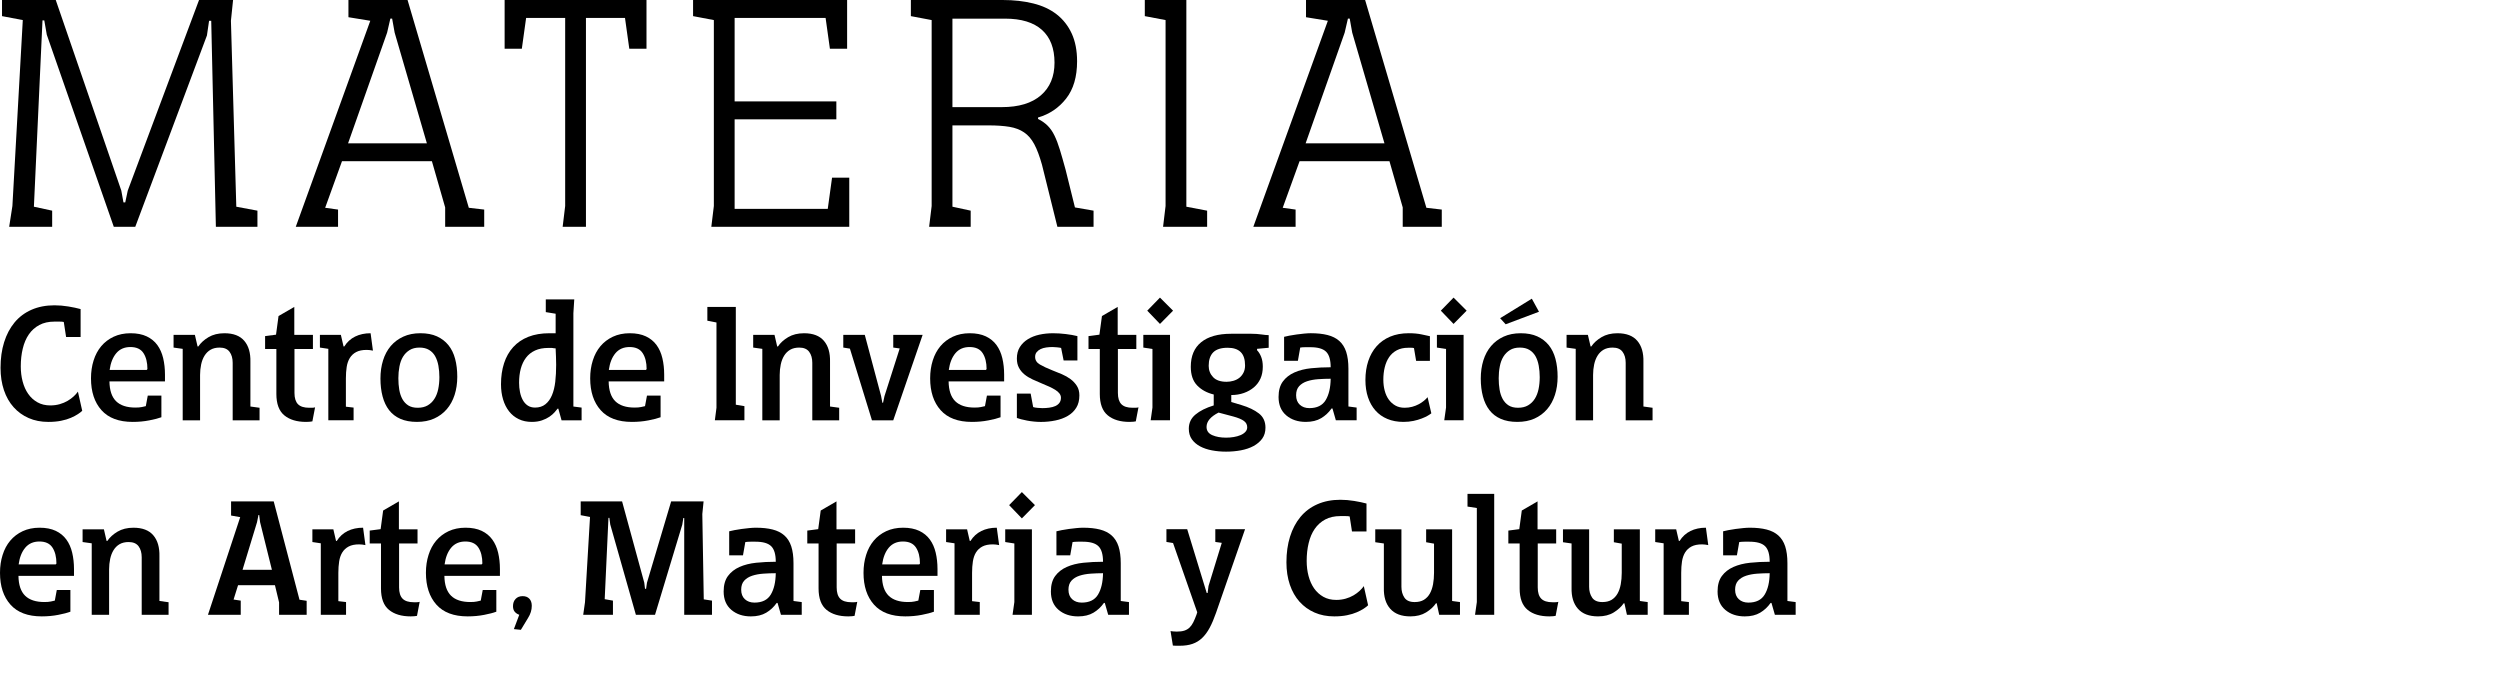 <?xml version="1.0" encoding="utf-8"?>
<!-- Generator: Adobe Illustrator 28.3.0, SVG Export Plug-In . SVG Version: 6.00 Build 0)  -->
<svg version="1.1" id="Layer_1" xmlns="http://www.w3.org/2000/svg" xmlns:xlink="http://www.w3.org/1999/xlink" x="0px" y="0px"
	 viewBox="0 0 322.417 87.885" style="enable-background:new 0 0 322.417 87.885;" xml:space="preserve">
<style type="text/css">
	.st0{fill:#231F20;}
	.st1{fill:none;}
</style>
<g>
	<g>
		<polygon points="1.599,26.568 2.939,2.589 0.26,2.08 0.26,0 7.19,0 15.645,24.581 15.922,26.105 16.152,26.105 16.476,24.581 
			25.67,0 30.059,0 29.782,2.68 30.475,26.659 33.201,27.168 33.201,29.247 27.841,29.247 27.241,2.68 26.964,2.68 26.687,4.576 
			17.446,29.247 14.674,29.247 6.035,4.483 5.712,2.635 5.48,2.635 4.372,26.659 6.728,27.168 6.728,29.247 1.184,29.247 		"/>
		<path d="M43.597,29.247h-5.452l9.61-26.567l-2.818-0.46V0h7.624l7.9,26.797l1.986,0.231v2.219h-5.036v-2.497l-1.71-5.958H44.105
			l-2.171,6.005l1.663,0.231V29.247z M49.926,4.207L44.89,18.481h10.162L50.896,4.207l-0.323-1.804h-0.231L49.926,4.207z"/>
		<polygon points="80.603,2.312 75.568,2.312 75.568,29.247 72.564,29.247 72.888,26.567 72.888,2.312 67.852,2.312 67.299,6.284 
			65.08,6.284 65.08,0.002 83.376,0.002 83.376,6.284 81.158,6.284 		"/>
		<polygon points="106.475,2.312 94.742,2.312 94.742,13.076 107.861,13.076 107.861,15.386 94.742,15.386 94.742,26.937 
			106.753,26.937 107.307,22.917 109.527,22.917 109.527,29.247 91.737,29.247 92.063,26.567 92.063,2.589 89.383,2.08 
			89.383,0.002 109.25,0.002 109.25,6.284 107.03,6.284 		"/>
		<path d="M120.152,26.568V2.588l-2.68-0.507v-2.08h11.871c1.416,0,2.718,0.147,3.904,0.441c1.188,0.292,2.195,0.761,3.026,1.408
			c0.831,0.648,1.481,1.472,1.942,2.472c0.461,1.003,0.693,2.194,0.693,3.58c0,2.003-0.469,3.606-1.41,4.805
			c-0.939,1.203-2.146,2.018-3.627,2.449v0.184c0.495,0.247,0.91,0.54,1.247,0.878c0.338,0.34,0.633,0.762,0.878,1.272
			c0.248,0.506,0.477,1.115,0.693,1.823c0.216,0.709,0.463,1.57,0.74,2.587l1.202,4.851l2.401,0.417v2.079h-4.665l-1.985-7.995
			c-0.311-1.109-0.641-1.993-0.996-2.656c-0.354-0.662-0.791-1.17-1.316-1.523c-0.522-0.355-1.155-0.595-1.893-0.718
			c-0.738-0.122-1.632-0.184-2.68-0.184h-4.665v10.486l2.354,0.51v2.079h-5.359L120.152,26.568z M129.205,13.815
			c2.187,0,3.867-0.508,5.039-1.525c1.17-1.016,1.753-2.417,1.753-4.204c0-1.848-0.54-3.256-1.615-4.227
			c-1.081-0.97-2.667-1.455-4.76-1.455h-6.79v11.412H129.205z"/>
		<polygon points="153,26.659 155.68,27.169 155.68,29.247 149.998,29.247 150.32,26.567 150.32,2.589 147.642,2.08 147.642,0.001 
			153,0.001 		"/>
		<path d="M167.09,29.247h-5.451L171.25,2.68l-2.818-0.46V0h7.623l7.901,26.797l1.985,0.231v2.219h-5.037v-2.497l-1.71-5.958
			h-11.594l-2.174,6.005l1.663,0.231V29.247z M173.419,4.207l-5.035,14.274h10.164l-4.157-14.274l-0.322-1.804h-0.232L173.419,4.207
			z"/>
		<path d="M10.604,52.98c-0.122,0.123-0.309,0.266-0.554,0.427c-0.246,0.162-0.546,0.32-0.901,0.475
			c-0.355,0.155-0.774,0.282-1.259,0.38c-0.483,0.101-1.035,0.15-1.652,0.15c-0.939,0-1.787-0.164-2.541-0.496
			c-0.756-0.332-1.401-0.797-1.938-1.398c-0.54-0.602-0.956-1.331-1.25-2.194C0.217,49.46,0.07,48.498,0.07,47.436
			c0-1.218,0.153-2.319,0.462-3.303c0.309-0.985,0.756-1.834,1.34-2.541c0.586-0.708,1.313-1.256,2.183-1.64
			c0.872-0.384,1.86-0.578,2.969-0.578c0.586,0,1.183,0.05,1.79,0.15c0.609,0.099,1.137,0.214,1.582,0.335v3.604H8.525l-0.299-1.938
			c-0.109-0.033-0.294-0.048-0.554-0.048H7.023c-0.754,0-1.404,0.145-1.952,0.439c-0.548,0.292-0.997,0.695-1.351,1.209
			c-0.355,0.515-0.615,1.125-0.784,1.834C2.764,45.662,2.68,46.43,2.68,47.261c0,0.693,0.081,1.341,0.243,1.948
			c0.161,0.608,0.4,1.137,0.715,1.59c0.317,0.454,0.713,0.815,1.19,1.084c0.477,0.269,1.031,0.403,1.663,0.403
			c0.433,0,0.837-0.055,1.213-0.162c0.378-0.107,0.715-0.251,1.016-0.427c0.3-0.177,0.563-0.37,0.786-0.578
			c0.225-0.208,0.404-0.413,0.543-0.612L10.604,52.98z"/>
		<path d="M20.814,53.81c-0.37,0.139-0.89,0.274-1.559,0.404c-0.67,0.132-1.383,0.198-2.137,0.198c-1.786,0-3.13-0.504-4.031-1.513
			c-0.901-1.01-1.351-2.376-1.351-4.103c0-0.831,0.112-1.6,0.335-2.308c0.222-0.709,0.551-1.321,0.981-1.836
			c0.431-0.516,0.965-0.926,1.606-1.226c0.639-0.298,1.367-0.45,2.183-0.45c0.815,0,1.508,0.135,2.079,0.404
			c0.569,0.271,1.028,0.645,1.375,1.122c0.346,0.477,0.595,1.043,0.751,1.697c0.153,0.655,0.231,1.359,0.231,2.113v0.878h-7.161
			c0.017,1.157,0.301,2.006,0.855,2.552c0.554,0.546,1.386,0.82,2.495,0.82c0.338,0,0.615-0.022,0.831-0.069
			c0.216-0.046,0.384-0.084,0.508-0.115l0.254-1.363h1.756V53.81z M18.92,47.712l0.093-0.114c0-0.848-0.17-1.533-0.508-2.056
			c-0.338-0.525-0.901-0.787-1.686-0.787c-0.771,0-1.378,0.266-1.825,0.797c-0.446,0.533-0.732,1.252-0.855,2.16H18.92z"/>
		<path d="M25.48,44.686h0.094c0.307-0.461,0.745-0.861,1.316-1.201c0.567-0.338,1.254-0.508,2.056-0.508
			c1.155,0,2.008,0.329,2.562,0.984c0.554,0.653,0.815,1.557,0.786,2.713v5.752l1.18,0.162v1.619h-3.466v-7.417
			c0-0.584-0.135-1.058-0.404-1.42c-0.269-0.362-0.696-0.543-1.28-0.543c-0.464,0-0.853,0.094-1.167,0.277
			c-0.317,0.185-0.574,0.441-0.776,0.762c-0.2,0.323-0.346,0.701-0.439,1.132c-0.09,0.433-0.139,0.886-0.139,1.365v5.844h-2.241
			v-9.217l-1.178-0.164v-1.64h2.749L25.48,44.686z"/>
		<path d="M34.189,45.01v-1.664l1.409-0.184l0.324-2.403l2.033-1.178v3.604h2.402v1.825h-2.38v5.666c0,0.66,0.151,1.143,0.45,1.449
			c0.3,0.309,0.782,0.462,1.444,0.462h0.359c0.162,0,0.297-0.018,0.404-0.056l-0.347,1.811c-0.063,0.015-0.17,0.032-0.324,0.047
			c-0.155,0.014-0.315,0.022-0.485,0.022c-1.187,0-2.122-0.28-2.807-0.843c-0.685-0.562-1.028-1.482-1.028-2.76V45.01H34.189z"/>
		<path d="M45.601,54.204h-3.258v-9.216l-1.085-0.164v-1.64h2.702l0.347,1.502H44.4c0.353-0.568,0.82-0.995,1.398-1.28
			c0.578-0.286,1.244-0.429,1.998-0.429l0.301,2.242c-0.124-0.032-0.261-0.054-0.416-0.069c-0.154-0.015-0.286-0.023-0.393-0.023
			c-0.554,0-1.005,0.092-1.351,0.277c-0.347,0.183-0.62,0.438-0.82,0.762c-0.2,0.323-0.335,0.709-0.404,1.155
			c-0.069,0.447-0.104,0.939-0.104,1.478v3.651l0.993,0.115V54.204z"/>
		<path d="M49.066,48.82c0-0.844,0.11-1.627,0.335-2.345c0.222-0.715,0.554-1.33,0.991-1.848c0.441-0.515,0.979-0.918,1.619-1.211
			c0.637-0.294,1.374-0.441,2.206-0.441s1.543,0.135,2.137,0.404c0.592,0.272,1.085,0.649,1.478,1.134
			c0.391,0.485,0.68,1.072,0.864,1.767c0.186,0.693,0.277,1.464,0.277,2.31c0,0.847-0.115,1.629-0.345,2.345
			c-0.231,0.715-0.571,1.331-1.018,1.847c-0.445,0.515-0.988,0.916-1.627,1.201c-0.64,0.284-1.374,0.427-2.206,0.427
			c-0.833,0-1.544-0.132-2.138-0.392c-0.592-0.261-1.078-0.636-1.456-1.121c-0.376-0.485-0.657-1.075-0.841-1.768
			C49.157,50.438,49.066,49.668,49.066,48.82 M51.376,48.776c0,0.523,0.036,1.016,0.114,1.478c0.078,0.462,0.214,0.866,0.404,1.213
			c0.195,0.346,0.447,0.62,0.762,0.82c0.317,0.2,0.721,0.301,1.215,0.301c0.506,0,0.939-0.104,1.293-0.312
			c0.354-0.208,0.644-0.491,0.864-0.845c0.225-0.351,0.387-0.767,0.486-1.246c0.1-0.479,0.151-0.993,0.151-1.548
			c0-0.523-0.043-1.017-0.127-1.478c-0.085-0.462-0.224-0.866-0.416-1.213c-0.193-0.347-0.454-0.62-0.787-0.819
			c-0.33-0.2-0.742-0.302-1.236-0.302c-0.506,0-0.934,0.109-1.28,0.325c-0.347,0.217-0.629,0.5-0.845,0.853
			c-0.216,0.354-0.367,0.776-0.46,1.261C51.421,47.748,51.376,48.253,51.376,48.776"/>
		<path d="M72.005,52.702h-0.094c-0.09,0.123-0.221,0.28-0.392,0.474c-0.17,0.191-0.388,0.381-0.657,0.566
			c-0.271,0.184-0.594,0.343-0.97,0.472c-0.38,0.131-0.812,0.197-1.305,0.197c-0.632,0-1.195-0.118-1.688-0.358
			c-0.494-0.237-0.91-0.573-1.248-1.005c-0.338-0.433-0.595-0.943-0.772-1.536c-0.178-0.592-0.267-1.244-0.267-1.952
			c0-1.001,0.132-1.907,0.395-2.714c0.26-0.808,0.653-1.501,1.178-2.08c0.523-0.576,1.175-1.02,1.951-1.327
			c0.778-0.309,1.691-0.463,2.737-0.463h0.786v-2.516l-1.271-0.208v-1.64h3.673l-0.114,1.779v12.037l1.06,0.137v1.64h-2.585
			L72.005,52.702z M71.657,44.929c-0.093,0-0.183-0.009-0.277-0.023c-0.076-0.023-0.172-0.035-0.288-0.035h-0.359
			c-0.678,0-1.254,0.11-1.731,0.333c-0.479,0.222-0.868,0.533-1.167,0.932c-0.302,0.4-0.525,0.873-0.672,1.417
			c-0.147,0.545-0.217,1.148-0.217,1.809c0,0.414,0.038,0.813,0.115,1.196c0.077,0.387,0.195,0.728,0.359,1.025
			c0.16,0.3,0.371,0.538,0.633,0.715c0.263,0.176,0.578,0.266,0.949,0.266c0.537,0,0.983-0.142,1.338-0.428
			c0.355-0.283,0.637-0.671,0.844-1.165c0.208-0.492,0.35-1.071,0.428-1.742c0.077-0.669,0.114-1.395,0.114-2.179
			c0-0.277-0.006-0.632-0.023-1.06C71.69,45.559,71.674,45.205,71.657,44.929"/>
		<path d="M85.193,53.81c-0.368,0.139-0.89,0.274-1.559,0.404c-0.669,0.132-1.383,0.198-2.137,0.198
			c-1.787,0-3.128-0.504-4.029-1.513c-0.901-1.01-1.353-2.376-1.353-4.103c0-0.831,0.112-1.6,0.337-2.308
			c0.221-0.709,0.55-1.321,0.98-1.836c0.433-0.516,0.967-0.926,1.606-1.226c0.641-0.298,1.368-0.45,2.183-0.45
			c0.817,0,1.51,0.135,2.079,0.404c0.571,0.271,1.028,0.645,1.375,1.122c0.348,0.477,0.597,1.043,0.751,1.697
			c0.155,0.655,0.232,1.359,0.232,2.113v0.878h-7.161c0.015,1.157,0.3,2.006,0.853,2.552c0.554,0.546,1.386,0.82,2.495,0.82
			c0.338,0,0.615-0.022,0.831-0.069c0.216-0.046,0.384-0.084,0.51-0.115l0.254-1.363h1.754V53.81z M83.299,47.712l0.094-0.114
			c0-0.848-0.17-1.533-0.51-2.056c-0.338-0.525-0.901-0.787-1.685-0.787c-0.771,0-1.379,0.266-1.826,0.797
			c-0.446,0.533-0.732,1.252-0.853,2.16H83.299z"/>
		<polygon points="96.005,54.204 92.193,54.204 92.401,52.587 92.401,41.59 91.225,41.36 91.225,39.581 94.896,39.581 
			94.896,52.194 96.005,52.379 		"/>
		<path d="M100.232,44.686h0.094c0.307-0.461,0.746-0.861,1.315-1.201c0.57-0.338,1.256-0.508,2.058-0.508
			c1.155,0,2.008,0.329,2.562,0.984c0.555,0.653,0.815,1.557,0.785,2.713v5.752l1.18,0.162v1.619h-3.467v-7.417
			c0-0.584-0.135-1.058-0.404-1.42c-0.269-0.362-0.696-0.543-1.28-0.543c-0.464,0-0.853,0.094-1.167,0.277
			c-0.317,0.185-0.575,0.441-0.776,0.762c-0.2,0.323-0.347,0.701-0.438,1.132c-0.091,0.433-0.139,0.886-0.139,1.365v5.844h-2.241
			v-9.217l-1.178-0.164v-1.64h2.749L100.232,44.686z"/>
		<polygon points="115.2,43.184 118.99,43.184 115.2,54.205 112.452,54.205 109.61,44.962 108.756,44.824 108.756,43.184 
			111.528,43.184 113.63,51.061 113.794,51.94 113.885,51.94 114.069,51.085 116.033,44.94 115.2,44.824 		"/>
		<path d="M129.039,53.81c-0.369,0.139-0.89,0.274-1.56,0.404c-0.669,0.132-1.382,0.198-2.137,0.198
			c-1.787,0-3.129-0.504-4.03-1.513c-0.901-1.01-1.352-2.376-1.352-4.103c0-0.831,0.113-1.6,0.335-2.308
			c0.222-0.709,0.551-1.321,0.981-1.836c0.43-0.516,0.965-0.926,1.605-1.226c0.64-0.298,1.366-0.45,2.184-0.45
			c0.815,0,1.508,0.135,2.079,0.404c0.57,0.271,1.028,0.645,1.374,1.122c0.348,0.477,0.596,1.043,0.751,1.697
			c0.155,0.655,0.232,1.359,0.232,2.113v0.878h-7.161c0.016,1.157,0.3,2.006,0.854,2.552c0.554,0.546,1.386,0.82,2.494,0.82
			c0.338,0,0.615-0.022,0.831-0.069c0.217-0.046,0.385-0.084,0.509-0.115l0.255-1.363h1.755V53.81z M127.144,47.712l0.094-0.114
			c0-0.848-0.171-1.533-0.509-2.056c-0.337-0.525-0.901-0.787-1.686-0.787c-0.77,0-1.378,0.266-1.826,0.797
			c-0.445,0.533-0.73,1.252-0.854,2.16H127.144z"/>
		<path d="M138.949,46.489h-1.777l-0.324-1.617c-0.126-0.032-0.309-0.06-0.554-0.081c-0.248-0.024-0.432-0.036-0.554-0.036
			c-0.277,0-0.551,0.02-0.82,0.058c-0.269,0.04-0.509,0.109-0.717,0.208c-0.208,0.101-0.377,0.233-0.509,0.395
			c-0.131,0.16-0.197,0.364-0.197,0.612c0,0.416,0.205,0.743,0.612,0.98c0.408,0.239,0.946,0.49,1.607,0.753
			c0.399,0.153,0.807,0.318,1.223,0.495c0.416,0.178,0.791,0.392,1.123,0.636c0.329,0.246,0.603,0.539,0.819,0.877
			c0.216,0.34,0.322,0.748,0.322,1.225c0,0.632-0.134,1.165-0.404,1.594c-0.269,0.433-0.635,0.782-1.097,1.052
			c-0.459,0.269-0.991,0.466-1.594,0.588c-0.599,0.124-1.225,0.187-1.869,0.187c-0.293,0-0.595-0.018-0.901-0.048
			c-0.309-0.029-0.606-0.072-0.89-0.127c-0.285-0.053-0.541-0.11-0.762-0.171c-0.224-0.061-0.404-0.117-0.543-0.164v-3.14h1.779
			l0.322,1.733c0.122,0.046,0.309,0.079,0.556,0.102c0.243,0.024,0.451,0.036,0.624,0.036c0.306,0,0.606-0.02,0.901-0.06
			c0.292-0.038,0.549-0.107,0.773-0.206c0.222-0.101,0.401-0.239,0.532-0.416c0.131-0.178,0.197-0.398,0.197-0.66
			c0-0.2-0.066-0.383-0.197-0.555c-0.131-0.168-0.309-0.322-0.532-0.46c-0.224-0.139-0.479-0.274-0.762-0.405
			c-0.285-0.13-0.583-0.257-0.89-0.383c-0.448-0.183-0.872-0.368-1.271-0.554c-0.4-0.184-0.749-0.4-1.052-0.645
			c-0.298-0.247-0.538-0.534-0.714-0.868c-0.179-0.33-0.266-0.726-0.266-1.188c0-0.57,0.127-1.059,0.38-1.468
			c0.253-0.408,0.596-0.746,1.028-1.015c0.432-0.269,0.928-0.465,1.489-0.591c0.562-0.122,1.154-0.184,1.769-0.184
			c0.538,0,1.089,0.036,1.652,0.105s1.057,0.156,1.489,0.265V46.489z"/>
		<path d="M140.381,45.01v-1.664l1.408-0.184l0.326-2.403l2.03-1.178v3.604h2.403v1.825h-2.377v5.666c0,0.66,0.15,1.143,0.448,1.449
			c0.301,0.309,0.783,0.462,1.444,0.462h0.358c0.165,0,0.298-0.018,0.405-0.056l-0.347,1.811c-0.061,0.015-0.168,0.032-0.322,0.047
			c-0.155,0.014-0.316,0.022-0.487,0.022c-1.186,0-2.119-0.28-2.804-0.843c-0.686-0.562-1.028-1.482-1.028-2.76V45.01H140.381z"/>
		<path d="M150.892,54.204h-2.494l0.23-1.64V45.01l-1.178-0.185v-1.64h3.442V54.204z M151.285,40.066l-1.687,1.71l-1.642-1.71
			l1.642-1.685L151.285,40.066z"/>
		<path d="M156.529,50.876c-0.88-0.213-1.59-0.602-2.137-1.167c-0.546-0.566-0.82-1.366-0.82-2.404c0-1.389,0.445-2.445,1.339-3.171
			c0.893-0.724,2.179-1.089,3.858-1.089h1.249h1.386c0.461,0,0.89,0.03,1.281,0.088c0.392,0.058,0.706,0.088,0.935,0.088v1.628
			l-1.5,0.139v0.183c0.214,0.218,0.393,0.504,0.532,0.86c0.139,0.357,0.208,0.774,0.208,1.253c0,0.587-0.102,1.102-0.3,1.541
			c-0.2,0.442-0.482,0.816-0.844,1.125c-0.363,0.309-0.793,0.554-1.294,0.732c-0.501,0.178-1.044,0.265-1.627,0.265v0.902
			l1.316,0.392c0.923,0.277,1.67,0.635,2.241,1.076c0.569,0.437,0.852,1.051,0.852,1.836c0,0.554-0.137,1.023-0.414,1.41
			c-0.277,0.383-0.653,0.702-1.12,0.959c-0.471,0.253-1.014,0.437-1.629,0.554c-0.617,0.116-1.255,0.172-1.919,0.172
			c-0.63,0-1.236-0.053-1.811-0.163c-0.579-0.108-1.089-0.28-1.537-0.519c-0.446-0.24-0.799-0.542-1.062-0.914
			c-0.263-0.367-0.393-0.824-0.393-1.362c0-0.738,0.284-1.347,0.856-1.824c0.569-0.477,1.354-0.872,2.356-1.179V50.876z
			 M157.152,53.209c-1.031,0.525-1.548,1.141-1.548,1.848c0,0.493,0.247,0.848,0.74,1.064c0.492,0.216,1.084,0.322,1.777,0.322
			c0.34,0,0.672-0.024,0.996-0.081c0.322-0.053,0.611-0.135,0.864-0.242c0.256-0.106,0.464-0.245,0.625-0.416
			c0.163-0.171,0.243-0.371,0.243-0.599c0-0.338-0.142-0.612-0.429-0.82c-0.285-0.208-0.735-0.398-1.35-0.566L157.152,53.209z
			 M155.881,47.182c0,0.569,0.189,1.055,0.567,1.455c0.375,0.4,0.959,0.601,1.742,0.601c0.293,0,0.588-0.044,0.88-0.127
			c0.292-0.086,0.546-0.213,0.762-0.383c0.214-0.168,0.393-0.388,0.532-0.657c0.139-0.271,0.208-0.581,0.208-0.936
			c0-0.785-0.188-1.362-0.567-1.732c-0.377-0.371-0.935-0.554-1.676-0.554c-0.844,0-1.465,0.197-1.859,0.587
			C156.078,45.831,155.881,46.411,155.881,47.182"/>
		<path d="M165.606,43.439c0.171-0.047,0.398-0.096,0.682-0.151c0.285-0.052,0.595-0.106,0.925-0.15
			c0.33-0.047,0.658-0.086,0.983-0.116c0.322-0.031,0.608-0.048,0.852-0.048c0.831,0,1.553,0.077,2.163,0.233
			c0.606,0.153,1.112,0.408,1.513,0.762c0.398,0.354,0.696,0.823,0.889,1.407c0.19,0.587,0.288,1.31,0.288,2.173v4.874l1.06,0.139
			v1.64h-2.68l-0.437-1.524h-0.117c-0.367,0.525-0.82,0.944-1.349,1.258c-0.532,0.316-1.192,0.474-1.976,0.474
			c-1.018,0-1.856-0.28-2.52-0.843c-0.661-0.562-0.991-1.351-0.991-2.368c0-0.831,0.184-1.496,0.554-1.998
			c0.367-0.499,0.865-0.89,1.489-1.167c0.625-0.277,1.341-0.459,2.15-0.543c0.807-0.084,1.652-0.127,2.528-0.127
			c0-0.947-0.195-1.614-0.588-2.003c-0.395-0.39-1.068-0.584-2.021-0.584h-0.649c-0.261,0-0.485,0.016-0.669,0.046l-0.301,1.71
			h-1.779V43.439z M171.613,48.845c-0.538,0-1.073,0.019-1.606,0.057c-0.53,0.04-1.009,0.126-1.433,0.266
			c-0.424,0.139-0.765,0.35-1.028,0.636c-0.26,0.285-0.39,0.673-0.39,1.167c0,0.523,0.158,0.932,0.474,1.224
			c0.313,0.292,0.725,0.439,1.236,0.439c0.985,0,1.684-0.343,2.1-1.028C171.381,50.92,171.597,49.999,171.613,48.845"/>
		<path d="M184.594,53.303c-0.092,0.077-0.24,0.177-0.448,0.301c-0.208,0.124-0.472,0.245-0.786,0.367
			c-0.316,0.124-0.674,0.229-1.073,0.314c-0.403,0.084-0.833,0.126-1.296,0.126c-0.769,0-1.458-0.126-2.067-0.382
			c-0.609-0.253-1.12-0.616-1.536-1.086c-0.416-0.468-0.735-1.035-0.959-1.696c-0.224-0.662-0.335-1.411-0.335-2.241
			c0-0.894,0.124-1.711,0.369-2.449c0.248-0.739,0.604-1.374,1.075-1.905c0.471-0.531,1.051-0.942,1.744-1.236
			c0.693-0.293,1.495-0.441,2.402-0.441c0.632,0,1.189,0.051,1.676,0.157c0.485,0.102,0.836,0.176,1.051,0.226v3.185h-1.777
			l-0.277-1.648c-0.077-0.032-0.192-0.046-0.337-0.046h-0.427c-0.554,0-1.035,0.107-1.444,0.321c-0.408,0.216-0.74,0.51-0.994,0.88
			c-0.253,0.369-0.441,0.805-0.565,1.305c-0.124,0.499-0.185,1.034-0.185,1.603c0,0.51,0.058,0.984,0.176,1.423
			c0.114,0.438,0.287,0.82,0.519,1.143c0.232,0.321,0.514,0.581,0.856,0.774c0.338,0.193,0.738,0.288,1.199,0.288
			c0.338,0,0.662-0.041,0.972-0.124c0.306-0.084,0.588-0.193,0.843-0.33c0.255-0.137,0.479-0.284,0.67-0.444
			c0.192-0.159,0.35-0.313,0.472-0.466L184.594,53.303z"/>
		<path d="M188.755,54.204h-2.494l0.23-1.64V45.01l-1.178-0.185v-1.64h3.442V54.204z M189.148,40.066l-1.687,1.71l-1.642-1.71
			l1.642-1.685L189.148,40.066z"/>
		<path d="M190.97,48.821c0-0.847,0.113-1.629,0.335-2.345c0.222-0.716,0.554-1.331,0.994-1.848
			c0.438-0.516,0.978-0.919,1.616-1.213c0.638-0.292,1.374-0.438,2.206-0.438c0.831,0,1.545,0.135,2.137,0.404
			c0.595,0.271,1.086,0.647,1.481,1.132c0.39,0.485,0.68,1.074,0.864,1.769c0.185,0.693,0.277,1.461,0.277,2.308
			c0,0.848-0.114,1.628-0.346,2.345c-0.231,0.716-0.57,1.333-1.015,1.848c-0.448,0.516-0.991,0.918-1.627,1.203
			c-0.64,0.282-1.374,0.425-2.206,0.425c-0.833,0-1.547-0.132-2.138-0.393c-0.595-0.26-1.08-0.635-1.455-1.12
			c-0.379-0.485-0.659-1.074-0.844-1.767C191.064,50.438,190.97,49.667,190.97,48.821 M193.283,48.775
			c0,0.525,0.035,1.018,0.115,1.478c0.077,0.463,0.213,0.866,0.403,1.213c0.193,0.347,0.448,0.621,0.762,0.82
			c0.316,0.2,0.72,0.301,1.213,0.301c0.509,0,0.941-0.104,1.294-0.312c0.353-0.208,0.643-0.488,0.867-0.844
			c0.224-0.353,0.384-0.769,0.485-1.247c0.098-0.477,0.151-0.993,0.151-1.548c0-0.523-0.045-1.016-0.129-1.478
			c-0.084-0.46-0.222-0.866-0.414-1.212c-0.195-0.345-0.456-0.619-0.788-0.82c-0.329-0.2-0.741-0.3-1.236-0.3
			c-0.508,0-0.933,0.107-1.279,0.324c-0.346,0.216-0.628,0.501-0.844,0.855c-0.217,0.355-0.371,0.774-0.461,1.258
			C193.328,47.747,193.283,48.252,193.283,48.775 M198.478,40.205l-4.296,1.617l-0.715-0.785l4.088-2.516L198.478,40.205z"/>
		<path d="M205.133,44.686h0.092c0.306-0.461,0.748-0.861,1.317-1.201c0.569-0.338,1.252-0.508,2.056-0.508
			c1.154,0,2.009,0.329,2.564,0.984c0.554,0.653,0.815,1.557,0.785,2.713v5.752l1.179,0.162v1.619h-3.466v-7.417
			c0-0.584-0.135-1.058-0.406-1.42c-0.266-0.362-0.696-0.543-1.281-0.543c-0.463,0-0.852,0.094-1.167,0.277
			c-0.316,0.185-0.572,0.441-0.772,0.762c-0.2,0.323-0.347,0.701-0.44,1.132c-0.092,0.433-0.139,0.886-0.139,1.365v5.844h-2.24
			v-9.217l-1.18-0.164v-1.64h2.749L205.133,44.686z"/>
		<path d="M9.079,78.891c-0.368,0.139-0.89,0.274-1.559,0.404c-0.669,0.132-1.383,0.198-2.137,0.198
			c-1.786,0-3.128-0.504-4.029-1.513C0.452,76.97,0,75.604,0,73.878c0-0.831,0.112-1.6,0.337-2.308
			c0.221-0.711,0.549-1.323,0.98-1.837c0.433-0.517,0.967-0.927,1.606-1.226c0.641-0.298,1.368-0.45,2.183-0.45
			c0.817,0,1.51,0.135,2.079,0.403c0.571,0.271,1.028,0.646,1.374,1.123c0.348,0.477,0.597,1.043,0.751,1.695
			c0.155,0.656,0.233,1.36,0.233,2.114v0.878H2.381c0.015,1.157,0.3,2.006,0.853,2.552c0.554,0.546,1.386,0.82,2.495,0.82
			c0.338,0,0.615-0.021,0.831-0.069c0.216-0.047,0.384-0.084,0.51-0.116l0.254-1.363h1.754V78.891z M7.184,72.792l0.094-0.113
			c0-0.849-0.17-1.534-0.51-2.056c-0.338-0.525-0.901-0.788-1.685-0.788c-0.771,0-1.379,0.266-1.826,0.798
			c-0.446,0.533-0.732,1.252-0.853,2.159H7.184z"/>
		<path d="M13.746,69.766h0.093c0.307-0.459,0.747-0.861,1.316-1.2c0.57-0.338,1.254-0.508,2.056-0.508
			c1.155,0,2.008,0.327,2.564,0.983c0.555,0.653,0.815,1.558,0.786,2.712v5.753l1.179,0.161v1.619h-3.465v-7.417
			c0-0.585-0.135-1.057-0.404-1.421c-0.271-0.361-0.698-0.543-1.282-0.543c-0.464,0-0.852,0.095-1.167,0.277
			c-0.317,0.185-0.574,0.442-0.774,0.764c-0.2,0.322-0.347,0.701-0.439,1.131c-0.092,0.432-0.139,0.886-0.139,1.365v5.844h-2.241
			v-9.217l-1.178-0.164v-1.639h2.749L13.746,69.766z"/>
		<path d="M31.048,79.285h-4.227l4.158-12.59l-1.178-0.208v-1.826h5.498l3.326,12.683l0.924,0.139v1.802h-3.557v-1.594l-0.532-2.217
			h-4.758l-0.578,1.848l0.924,0.139V79.285z M33.15,67.341l-1.871,6.146h3.788l-1.525-6.146l-0.115-0.923h-0.093L33.15,67.341z"/>
		<path d="M44.629,79.285h-3.257v-9.217l-1.085-0.163v-1.64h2.704l0.347,1.502h0.091c0.354-0.567,0.822-0.996,1.398-1.281
			c0.579-0.285,1.244-0.429,1.998-0.429l0.302,2.243c-0.126-0.032-0.263-0.055-0.416-0.069c-0.155-0.016-0.286-0.024-0.395-0.024
			c-0.553,0-1.005,0.093-1.351,0.277c-0.346,0.184-0.619,0.44-0.82,0.762c-0.2,0.324-0.334,0.711-0.403,1.155
			c-0.069,0.448-0.106,0.939-0.106,1.479v3.65l0.993,0.116V79.285z"/>
		<path d="M47.68,70.09v-1.663l1.409-0.184l0.323-2.402l2.033-1.18v3.605h2.402v1.824h-2.379v5.667c0,0.659,0.151,1.142,0.45,1.449
			c0.3,0.308,0.782,0.463,1.444,0.463h0.359c0.161,0,0.297-0.019,0.404-0.056l-0.347,1.811c-0.062,0.015-0.17,0.032-0.323,0.047
			c-0.155,0.014-0.315,0.022-0.485,0.022c-1.187,0-2.122-0.28-2.807-0.843c-0.685-0.561-1.028-1.483-1.028-2.76V70.09H47.68z"/>
		<path d="M64.01,78.891c-0.368,0.139-0.89,0.274-1.559,0.404c-0.669,0.132-1.383,0.198-2.137,0.198
			c-1.787,0-3.128-0.504-4.03-1.513c-0.901-1.01-1.353-2.377-1.353-4.103c0-0.831,0.112-1.6,0.337-2.308
			c0.221-0.711,0.549-1.323,0.98-1.837c0.433-0.517,0.968-0.927,1.606-1.226c0.641-0.298,1.368-0.45,2.184-0.45
			c0.816,0,1.51,0.135,2.079,0.403c0.571,0.271,1.028,0.646,1.374,1.123c0.348,0.477,0.597,1.043,0.751,1.695
			c0.155,0.656,0.233,1.36,0.233,2.114v0.878h-7.162c0.015,1.157,0.301,2.006,0.853,2.552c0.554,0.546,1.386,0.82,2.495,0.82
			c0.338,0,0.616-0.021,0.831-0.069c0.216-0.047,0.384-0.084,0.51-0.116l0.254-1.363h1.754V78.891z M62.116,72.792l0.094-0.113
			c0-0.849-0.17-1.534-0.51-2.056c-0.338-0.525-0.901-0.788-1.685-0.788c-0.77,0-1.379,0.266-1.826,0.798
			c-0.446,0.533-0.731,1.252-0.853,2.159H62.116z"/>
		<path d="M66.968,79.285c-0.231-0.077-0.424-0.205-0.578-0.38c-0.153-0.179-0.231-0.419-0.231-0.728
			c0-0.383,0.11-0.698,0.334-0.935c0.225-0.24,0.527-0.359,0.913-0.359c0.37,0,0.658,0.111,0.866,0.335
			c0.208,0.224,0.31,0.527,0.31,0.914c0,0.538-0.16,1.06-0.483,1.57l-0.924,1.526l-0.901-0.093L66.968,79.285z"/>
		<polygon points="79.05,79.285 75.216,79.285 75.445,77.668 76.093,66.671 74.89,66.442 74.89,64.663 80.228,64.663 83.091,75.15 
			83.185,75.936 83.323,75.936 83.438,75.15 86.557,64.663 90.739,64.663 90.575,66.303 90.762,77.298 91.823,77.46 91.823,79.285 
			88.242,79.285 88.242,66.809 88.128,66.809 87.99,67.665 84.477,79.285 82.007,79.285 78.702,67.641 78.588,66.788 78.471,66.788 
			77.986,77.275 79.05,77.46 		"/>
		<path d="M94.041,68.52c0.17-0.047,0.398-0.097,0.682-0.15c0.284-0.053,0.592-0.106,0.924-0.151
			c0.332-0.045,0.658-0.085,0.981-0.114c0.324-0.032,0.609-0.048,0.855-0.048c0.832,0,1.553,0.077,2.16,0.232
			c0.609,0.155,1.114,0.408,1.513,0.764c0.401,0.354,0.698,0.822,0.89,1.407c0.193,0.588,0.288,1.31,0.288,2.174v4.873l1.063,0.14
			v1.639h-2.68l-0.438-1.524h-0.116c-0.369,0.525-0.82,0.944-1.351,1.258c-0.531,0.316-1.19,0.474-1.975,0.474
			c-1.017,0-1.855-0.28-2.518-0.843c-0.661-0.562-0.993-1.352-0.993-2.367c0-0.831,0.185-1.497,0.554-1.998
			c0.37-0.501,0.867-0.89,1.49-1.167c0.624-0.277,1.341-0.459,2.148-0.543c0.809-0.084,1.652-0.127,2.53-0.127
			c0-0.947-0.197-1.615-0.587-2.003c-0.395-0.39-1.068-0.585-2.023-0.585H96.79c-0.262,0-0.485,0.018-0.669,0.047l-0.301,1.71
			h-1.779V68.52z M100.048,73.925c-0.54,0-1.072,0.021-1.606,0.058c-0.531,0.04-1.008,0.126-1.432,0.266
			c-0.425,0.139-0.768,0.35-1.028,0.635c-0.263,0.287-0.393,0.674-0.393,1.167c0,0.524,0.159,0.933,0.474,1.225
			c0.315,0.292,0.728,0.44,1.236,0.44c0.987,0,1.686-0.343,2.102-1.028C99.817,76.002,100.031,75.08,100.048,73.925"/>
		<path d="M104.113,70.09v-1.663l1.409-0.184l0.323-2.402l2.034-1.18v3.605h2.402v1.824h-2.379v5.667
			c0,0.659,0.151,1.142,0.45,1.449c0.3,0.308,0.782,0.463,1.444,0.463h0.358c0.161,0,0.297-0.019,0.404-0.056l-0.347,1.811
			c-0.062,0.015-0.17,0.032-0.323,0.047c-0.155,0.014-0.315,0.022-0.485,0.022c-1.187,0-2.122-0.28-2.807-0.843
			c-0.685-0.561-1.028-1.483-1.028-2.76V70.09H104.113z"/>
		<path d="M120.445,78.891c-0.369,0.139-0.89,0.274-1.56,0.404c-0.669,0.132-1.382,0.198-2.137,0.198
			c-1.787,0-3.129-0.504-4.031-1.513c-0.901-1.01-1.351-2.377-1.351-4.103c0-0.831,0.112-1.6,0.335-2.308
			c0.222-0.711,0.551-1.323,0.981-1.837c0.431-0.517,0.965-0.927,1.606-1.226c0.639-0.298,1.366-0.45,2.183-0.45
			c0.815,0,1.508,0.135,2.079,0.403c0.57,0.271,1.028,0.646,1.374,1.123c0.348,0.477,0.596,1.043,0.751,1.695
			c0.155,0.656,0.232,1.36,0.232,2.114v0.878h-7.162c0.017,1.157,0.3,2.006,0.855,2.552c0.554,0.546,1.386,0.82,2.494,0.82
			c0.338,0,0.615-0.021,0.831-0.069c0.217-0.047,0.385-0.084,0.509-0.116l0.255-1.363h1.755V78.891z M118.55,72.792l0.094-0.113
			c0-0.849-0.171-1.534-0.509-2.056c-0.337-0.525-0.901-0.788-1.686-0.788c-0.77,0-1.378,0.266-1.826,0.798
			c-0.445,0.533-0.731,1.252-0.854,2.159H118.55z"/>
		<path d="M126.358,79.285h-3.257v-9.217l-1.086-0.163v-1.64h2.706l0.346,1.502h0.09c0.355-0.567,0.822-0.996,1.397-1.281
			c0.58-0.285,1.244-0.429,1.998-0.429l0.303,2.243c-0.126-0.032-0.263-0.055-0.416-0.069c-0.156-0.016-0.285-0.024-0.395-0.024
			c-0.553,0-1.006,0.093-1.352,0.277c-0.347,0.184-0.619,0.44-0.82,0.762c-0.2,0.324-0.332,0.711-0.401,1.155
			c-0.069,0.448-0.106,0.939-0.106,1.479v3.65l0.993,0.116V79.285z"/>
		<path d="M133.082,79.285h-2.496l0.232-1.64V70.09l-1.178-0.184v-1.64h3.442V79.285z M133.473,65.146l-1.686,1.71l-1.642-1.71
			l1.642-1.684L133.473,65.146z"/>
		<path d="M136.245,68.52c0.171-0.047,0.398-0.097,0.682-0.15c0.285-0.053,0.595-0.106,0.927-0.151
			c0.329-0.045,0.656-0.085,0.981-0.114c0.324-0.032,0.607-0.048,0.852-0.048c0.831,0,1.553,0.077,2.162,0.232
			c0.606,0.155,1.112,0.408,1.513,0.764c0.398,0.354,0.696,0.822,0.89,1.407c0.19,0.588,0.288,1.31,0.288,2.174v4.873l1.06,0.14
			v1.639h-2.68l-0.437-1.524h-0.118c-0.367,0.525-0.82,0.944-1.349,1.258c-0.532,0.316-1.192,0.474-1.975,0.474
			c-1.018,0-1.856-0.28-2.52-0.843c-0.661-0.562-0.991-1.352-0.991-2.367c0-0.831,0.184-1.497,0.554-1.998
			c0.367-0.501,0.865-0.89,1.489-1.167c0.625-0.277,1.341-0.459,2.15-0.543c0.809-0.084,1.652-0.127,2.53-0.127
			c0-0.947-0.197-1.615-0.59-2.003c-0.395-0.39-1.068-0.585-2.021-0.585h-0.649c-0.261,0-0.485,0.018-0.669,0.047l-0.301,1.71
			h-1.779V68.52z M142.254,73.925c-0.54,0-1.075,0.021-1.608,0.058c-0.53,0.04-1.009,0.126-1.432,0.266
			c-0.424,0.139-0.765,0.35-1.028,0.635c-0.259,0.287-0.39,0.674-0.39,1.167c0,0.524,0.158,0.933,0.474,1.225
			c0.313,0.292,0.725,0.44,1.236,0.44c0.985,0,1.684-0.343,2.1-1.028C142.02,76.002,142.236,75.08,142.254,73.925"/>
		<path d="M156.735,68.253h3.835l-3.741,10.78c-0.263,0.754-0.537,1.399-0.82,1.927c-0.285,0.532-0.609,0.97-0.97,1.316
			c-0.361,0.347-0.778,0.599-1.247,0.762c-0.47,0.163-1.02,0.242-1.652,0.242h-0.474c-0.192,0-0.327-0.006-0.405-0.022l-0.301-1.871
			c0.079,0.016,0.189,0.032,0.335,0.045c0.147,0.016,0.305,0.023,0.474,0.023c0.387,0,0.709-0.04,0.97-0.124
			c0.261-0.087,0.485-0.218,0.67-0.393c0.185-0.179,0.347-0.406,0.485-0.682c0.139-0.277,0.277-0.609,0.416-0.991l0.093-0.301
			l-3.12-8.932l-0.854-0.139v-1.64h2.68l2.517,8.224h0.116l0.116-0.901l1.71-5.567l-0.833-0.116V68.253z"/>
		<path d="M176.439,78.06c-0.121,0.124-0.308,0.266-0.554,0.429c-0.245,0.161-0.546,0.319-0.901,0.472
			c-0.355,0.156-0.774,0.283-1.258,0.382c-0.483,0.1-1.035,0.15-1.652,0.15c-0.939,0-1.787-0.164-2.541-0.496
			c-0.756-0.332-1.4-0.798-1.938-1.397c-0.54-0.603-0.956-1.333-1.249-2.195c-0.293-0.864-0.44-1.826-0.44-2.888
			c0-1.218,0.155-2.319,0.463-3.303c0.308-0.986,0.756-1.834,1.339-2.541c0.587-0.709,1.315-1.257,2.184-1.64
			c0.872-0.385,1.859-0.579,2.968-0.579c0.587,0,1.184,0.05,1.79,0.151c0.609,0.098,1.138,0.213,1.582,0.333v3.605h-1.871
			l-0.298-1.938c-0.11-0.034-0.293-0.048-0.554-0.048h-0.649c-0.754,0-1.404,0.145-1.951,0.438c-0.548,0.293-0.996,0.696-1.352,1.21
			c-0.354,0.514-0.615,1.125-0.783,1.834c-0.172,0.704-0.256,1.473-0.256,2.303c0,0.693,0.081,1.342,0.243,1.95
			c0.161,0.606,0.401,1.136,0.715,1.59c0.317,0.453,0.714,0.814,1.189,1.083c0.477,0.269,1.031,0.403,1.665,0.403
			c0.432,0,0.836-0.055,1.212-0.161c0.379-0.108,0.717-0.251,1.017-0.427c0.3-0.177,0.562-0.371,0.786-0.579
			c0.224-0.208,0.403-0.413,0.541-0.612L176.439,78.06z"/>
		<path d="M187.274,68.264v9.243l1.015,0.139v1.64h-2.68l-0.321-1.481h-0.095c-0.306,0.449-0.733,0.84-1.279,1.178
			c-0.548,0.338-1.221,0.511-2.024,0.511c-1.154,0-2.019-0.329-2.597-0.985c-0.577-0.654-0.852-1.556-0.82-2.714V70.09l-1.11-0.16
			v-1.666h3.374v7.416c0,0.54,0.126,1.004,0.382,1.386c0.255,0.387,0.695,0.58,1.326,0.58c0.479,0,0.876-0.098,1.192-0.288
			c0.313-0.193,0.569-0.461,0.762-0.799c0.19-0.338,0.329-0.74,0.416-1.199c0.084-0.462,0.127-0.956,0.127-1.481v-3.766
			l-1.017-0.182v-1.666H187.274z"/>
		<polygon points="192.703,79.285 190.231,79.285 190.463,77.646 190.463,65.515 189.259,65.332 189.259,63.693 192.703,63.693 		
			"/>
		<path d="M194.527,70.09v-1.663l1.41-0.184l0.324-2.402l2.032-1.18v3.605h2.402v1.824h-2.378v5.667c0,0.659,0.15,1.142,0.45,1.449
			c0.3,0.308,0.781,0.463,1.444,0.463h0.358c0.163,0,0.298-0.019,0.404-0.056l-0.347,1.811c-0.063,0.015-0.169,0.032-0.324,0.047
			c-0.155,0.014-0.314,0.022-0.485,0.022c-1.186,0-2.121-0.28-2.805-0.843c-0.685-0.561-1.028-1.483-1.028-2.76V70.09H194.527z"/>
		<path d="M211.485,68.264v9.243l1.013,0.139v1.64h-2.678l-0.324-1.481h-0.092c-0.308,0.449-0.736,0.84-1.281,1.178
			c-0.548,0.338-1.222,0.511-2.024,0.511c-1.154,0-2.019-0.329-2.598-0.985c-0.577-0.654-0.852-1.556-0.82-2.714V70.09l-1.11-0.16
			v-1.666h3.374v7.416c0,0.54,0.126,1.004,0.382,1.386c0.255,0.387,0.695,0.58,1.326,0.58c0.479,0,0.877-0.098,1.192-0.288
			c0.314-0.193,0.567-0.461,0.761-0.799c0.192-0.338,0.33-0.74,0.416-1.199c0.084-0.462,0.129-0.956,0.129-1.481v-3.766
			l-1.018-0.182v-1.666H211.485z"/>
		<path d="M217.811,79.285h-3.257v-9.217l-1.086-0.163v-1.64h2.704l0.347,1.502h0.092c0.353-0.567,0.822-0.996,1.397-1.281
			c0.579-0.285,1.244-0.429,1.998-0.429l0.303,2.243c-0.126-0.032-0.263-0.055-0.417-0.069c-0.155-0.016-0.284-0.024-0.393-0.024
			c-0.553,0-1.005,0.093-1.352,0.277c-0.347,0.184-0.62,0.44-0.82,0.762c-0.2,0.324-0.333,0.711-0.404,1.155
			c-0.069,0.448-0.103,0.939-0.103,1.479v3.65l0.993,0.116V79.285z"/>
		<path d="M222.225,68.52c0.171-0.047,0.396-0.097,0.68-0.15c0.285-0.053,0.595-0.106,0.925-0.151
			c0.33-0.045,0.658-0.085,0.983-0.114c0.322-0.032,0.609-0.048,0.854-0.048c0.831,0,1.552,0.077,2.161,0.232
			c0.606,0.155,1.112,0.408,1.513,0.764c0.398,0.354,0.696,0.822,0.889,1.407c0.19,0.588,0.288,1.31,0.288,2.174v4.873l1.062,0.14
			v1.639h-2.68l-0.438-1.524h-0.116c-0.369,0.525-0.82,0.944-1.35,1.258c-0.532,0.316-1.191,0.474-1.976,0.474
			c-1.018,0-1.856-0.28-2.519-0.843c-0.661-0.562-0.992-1.352-0.992-2.367c0-0.831,0.184-1.497,0.554-1.998
			c0.369-0.501,0.865-0.89,1.489-1.167c0.625-0.277,1.341-0.459,2.15-0.543c0.807-0.084,1.652-0.127,2.528-0.127
			c0-0.947-0.195-1.615-0.588-2.003c-0.393-0.39-1.068-0.585-2.021-0.585h-0.648c-0.263,0-0.487,0.018-0.67,0.047l-0.301,1.71
			h-1.777V68.52z M228.23,73.925c-0.538,0-1.073,0.021-1.605,0.058c-0.532,0.04-1.01,0.126-1.433,0.266
			c-0.424,0.139-0.767,0.35-1.028,0.635c-0.261,0.287-0.392,0.674-0.392,1.167c0,0.524,0.158,0.933,0.474,1.225
			c0.314,0.292,0.727,0.44,1.236,0.44c0.985,0,1.684-0.343,2.1-1.028C228,76.002,228.214,75.08,228.23,73.925"/>
	</g>
	<rect class="st1" width="322.417" height="87.885"/>
</g>
</svg>

